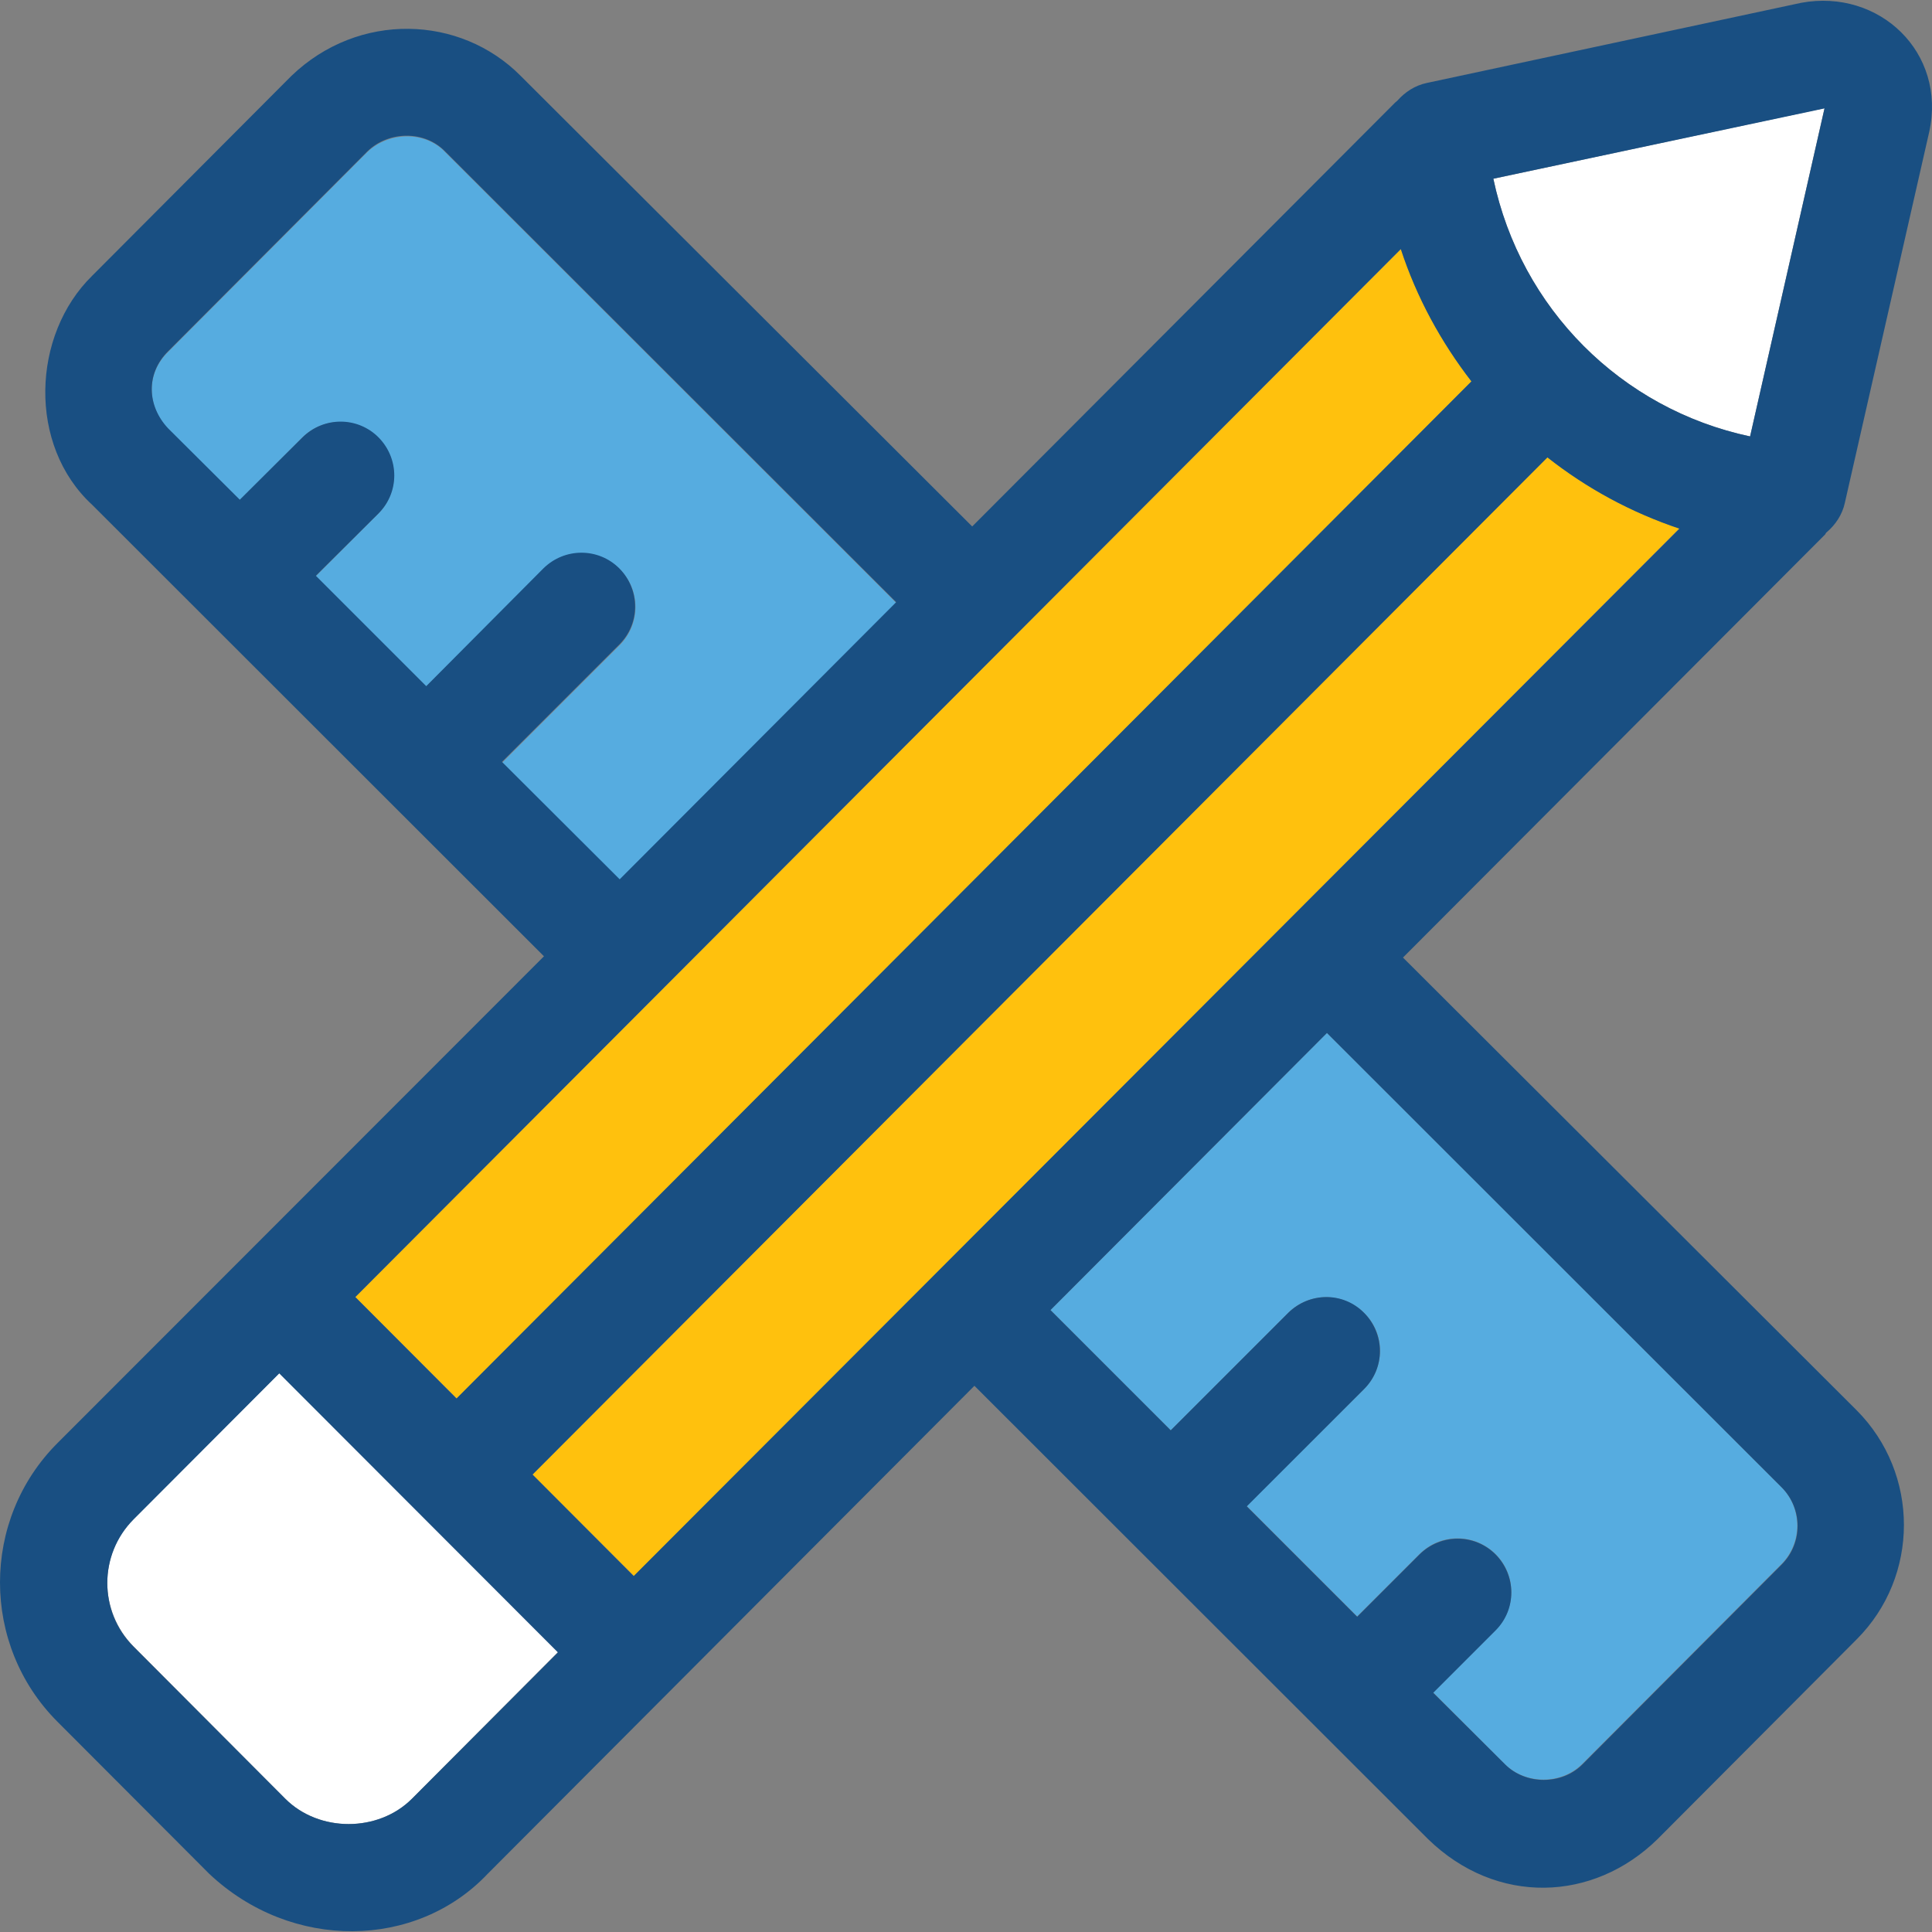 <?xml version="1.0" encoding="iso-8859-1"?>
<!-- Uploaded to: SVG Repo, www.svgrepo.com, Generator: SVG Repo Mixer Tools -->
<svg height="800px" width="800px" version="1.1" id="Layer_1" xmlns="http://www.w3.org/2000/svg" xmlns:xlink="http://www.w3.org/1999/xlink" 
	 viewBox="0 0 392.567 392.567" xml:space="preserve">
<rect x="0" y="0" width="392.567" height="392.567" fill="#808080" stroke="none"/>
<g>
	<path style="fill:#56ACE0;" d="M48.727,101.607l12.671-12.671c4.267-4.267,11.119-4.267,15.451,0
		c4.267,4.267,4.267,11.119,0,15.451l-12.671,12.671L86.61,139.49l23.855-23.855c4.267-4.267,11.119-4.267,15.451,0
		c4.267,4.267,4.267,11.119,0,15.451l-23.855,23.855l23.984,23.984l56.178-56.307L90.424,30.884c-4.008-4.267-11.378-4.202-15.774,0
		L34.182,71.482c-4.59,4.461-4.331,11.119,0,15.709L48.727,101.607z"/>
	<path style="fill:#56ACE0;" d="M269.624,209.89l-56.178,56.307l24.436,24.436l23.855-23.855c4.267-4.267,11.119-4.267,15.451,0
		s4.267,11.119,0,15.451l-23.855,23.79l22.432,22.432l12.671-12.671c4.267-4.267,11.119-4.267,15.451,0
		c4.267,4.267,4.267,11.119,0,15.451l-12.671,12.671l14.545,14.545c4.202,4.202,11.507,4.202,15.709,0l40.469-40.598
		c4.331-4.331,4.331-11.378,0-15.709L269.624,209.89z"/>
</g>
<g>
	<path style="fill:#FFC10D;" d="M108.202,299.619l20.622,20.622l212.428-212.881c-9.826-3.232-18.877-8.21-26.828-14.481
		L108.202,299.619z"/>
	<path style="fill:#FFC10D;" d="M299.038,77.494c-6.206-7.952-11.119-17.067-14.352-26.893L72.194,263.547l20.622,20.622
		L299.038,77.494z"/>
</g>
<g>
	<path style="fill:#FFFFFF;" d="M113.374,335.692l-56.63-56.695L27.135,308.67c-7.111,7.111-7.111,18.683,0,25.859l30.836,30.966
		c6.853,6.853,18.877,6.853,25.729,0L113.374,335.692z"/>
	<path style="fill:#FFFFFF;" d="M303.434,36.314c5.56,26.376,25.988,46.804,52.17,52.364l15.127-66.715L303.434,36.314z"/>
</g>
<path style="fill:#194F82;" d="M371.184,108.136c1.745-1.487,3.168-3.556,3.685-6.012L392,26.811
	c3.556-16.162-10.15-29.156-25.988-26.246l-76.089,16.291c-2.457,0.517-4.461,1.875-6.012,3.62
	c-0.129,0.129-0.323,0.259-0.453,0.388l-85.915,86.109L105.81,15.433c-12.283-12.412-32.97-13.123-46.61,0L18.731,56.031
	c-12.283,12.024-13.123,34.457,0,46.545l91.798,91.733l-98.844,98.909c-15.58,15.58-15.58,41.051,0,56.63l30.836,30.901
	c16.743,15.774,42.085,15.321,56.566,0l98.909-99.168l92.186,92.121c13.899,13.511,33.552,12.8,46.61,0l40.469-40.598
	c12.8-12.8,12.8-33.681,0-46.545l-92.186-91.992l85.786-85.98C370.925,108.46,371.055,108.201,371.184,108.136z M101.996,154.811
	l23.855-23.855c4.267-4.267,4.267-11.119,0-15.451c-4.267-4.267-11.119-4.267-15.451,0l-23.79,23.919l-22.432-22.432l12.735-12.671
	c4.267-4.267,4.267-11.119,0-15.451c-4.267-4.267-11.119-4.267-15.451,0l-12.735,12.671L34.182,87.062
	c-4.331-4.59-4.59-11.184,0-15.709l40.469-40.598c4.331-4.202,11.636-4.267,15.774,0l91.669,91.604l-56.178,56.307L101.996,154.811z
	 M284.622,50.601c3.232,9.891,8.21,18.941,14.352,26.893L92.752,284.169l-20.558-20.622L284.622,50.601z M83.701,365.494
	c-6.853,6.853-18.877,6.853-25.729,0l-30.836-30.901c-7.111-7.111-7.111-18.683,0-25.859l29.608-29.673l56.63,56.695L83.701,365.494
	z M362.004,302.205c4.331,4.331,4.331,11.378,0,15.709l-40.469,40.598c-4.202,4.202-11.507,4.202-15.709,0l-14.61-14.545
	l12.671-12.671c4.267-4.267,4.267-11.119,0-15.451c-4.267-4.267-11.119-4.267-15.451,0l-12.671,12.671l-22.432-22.432l23.855-23.855
	c4.267-4.267,4.267-11.119,0-15.451s-11.119-4.267-15.451,0l-23.855,23.855l-24.436-24.436l56.178-56.307L362.004,302.205z
	 M128.76,320.241l-20.558-20.622L314.424,92.944c7.952,6.271,17.002,11.184,26.828,14.481L128.76,320.241z M355.604,88.678
	c-26.182-5.56-46.61-25.988-52.17-52.364l67.297-14.287L355.604,88.678z"/>
</svg>